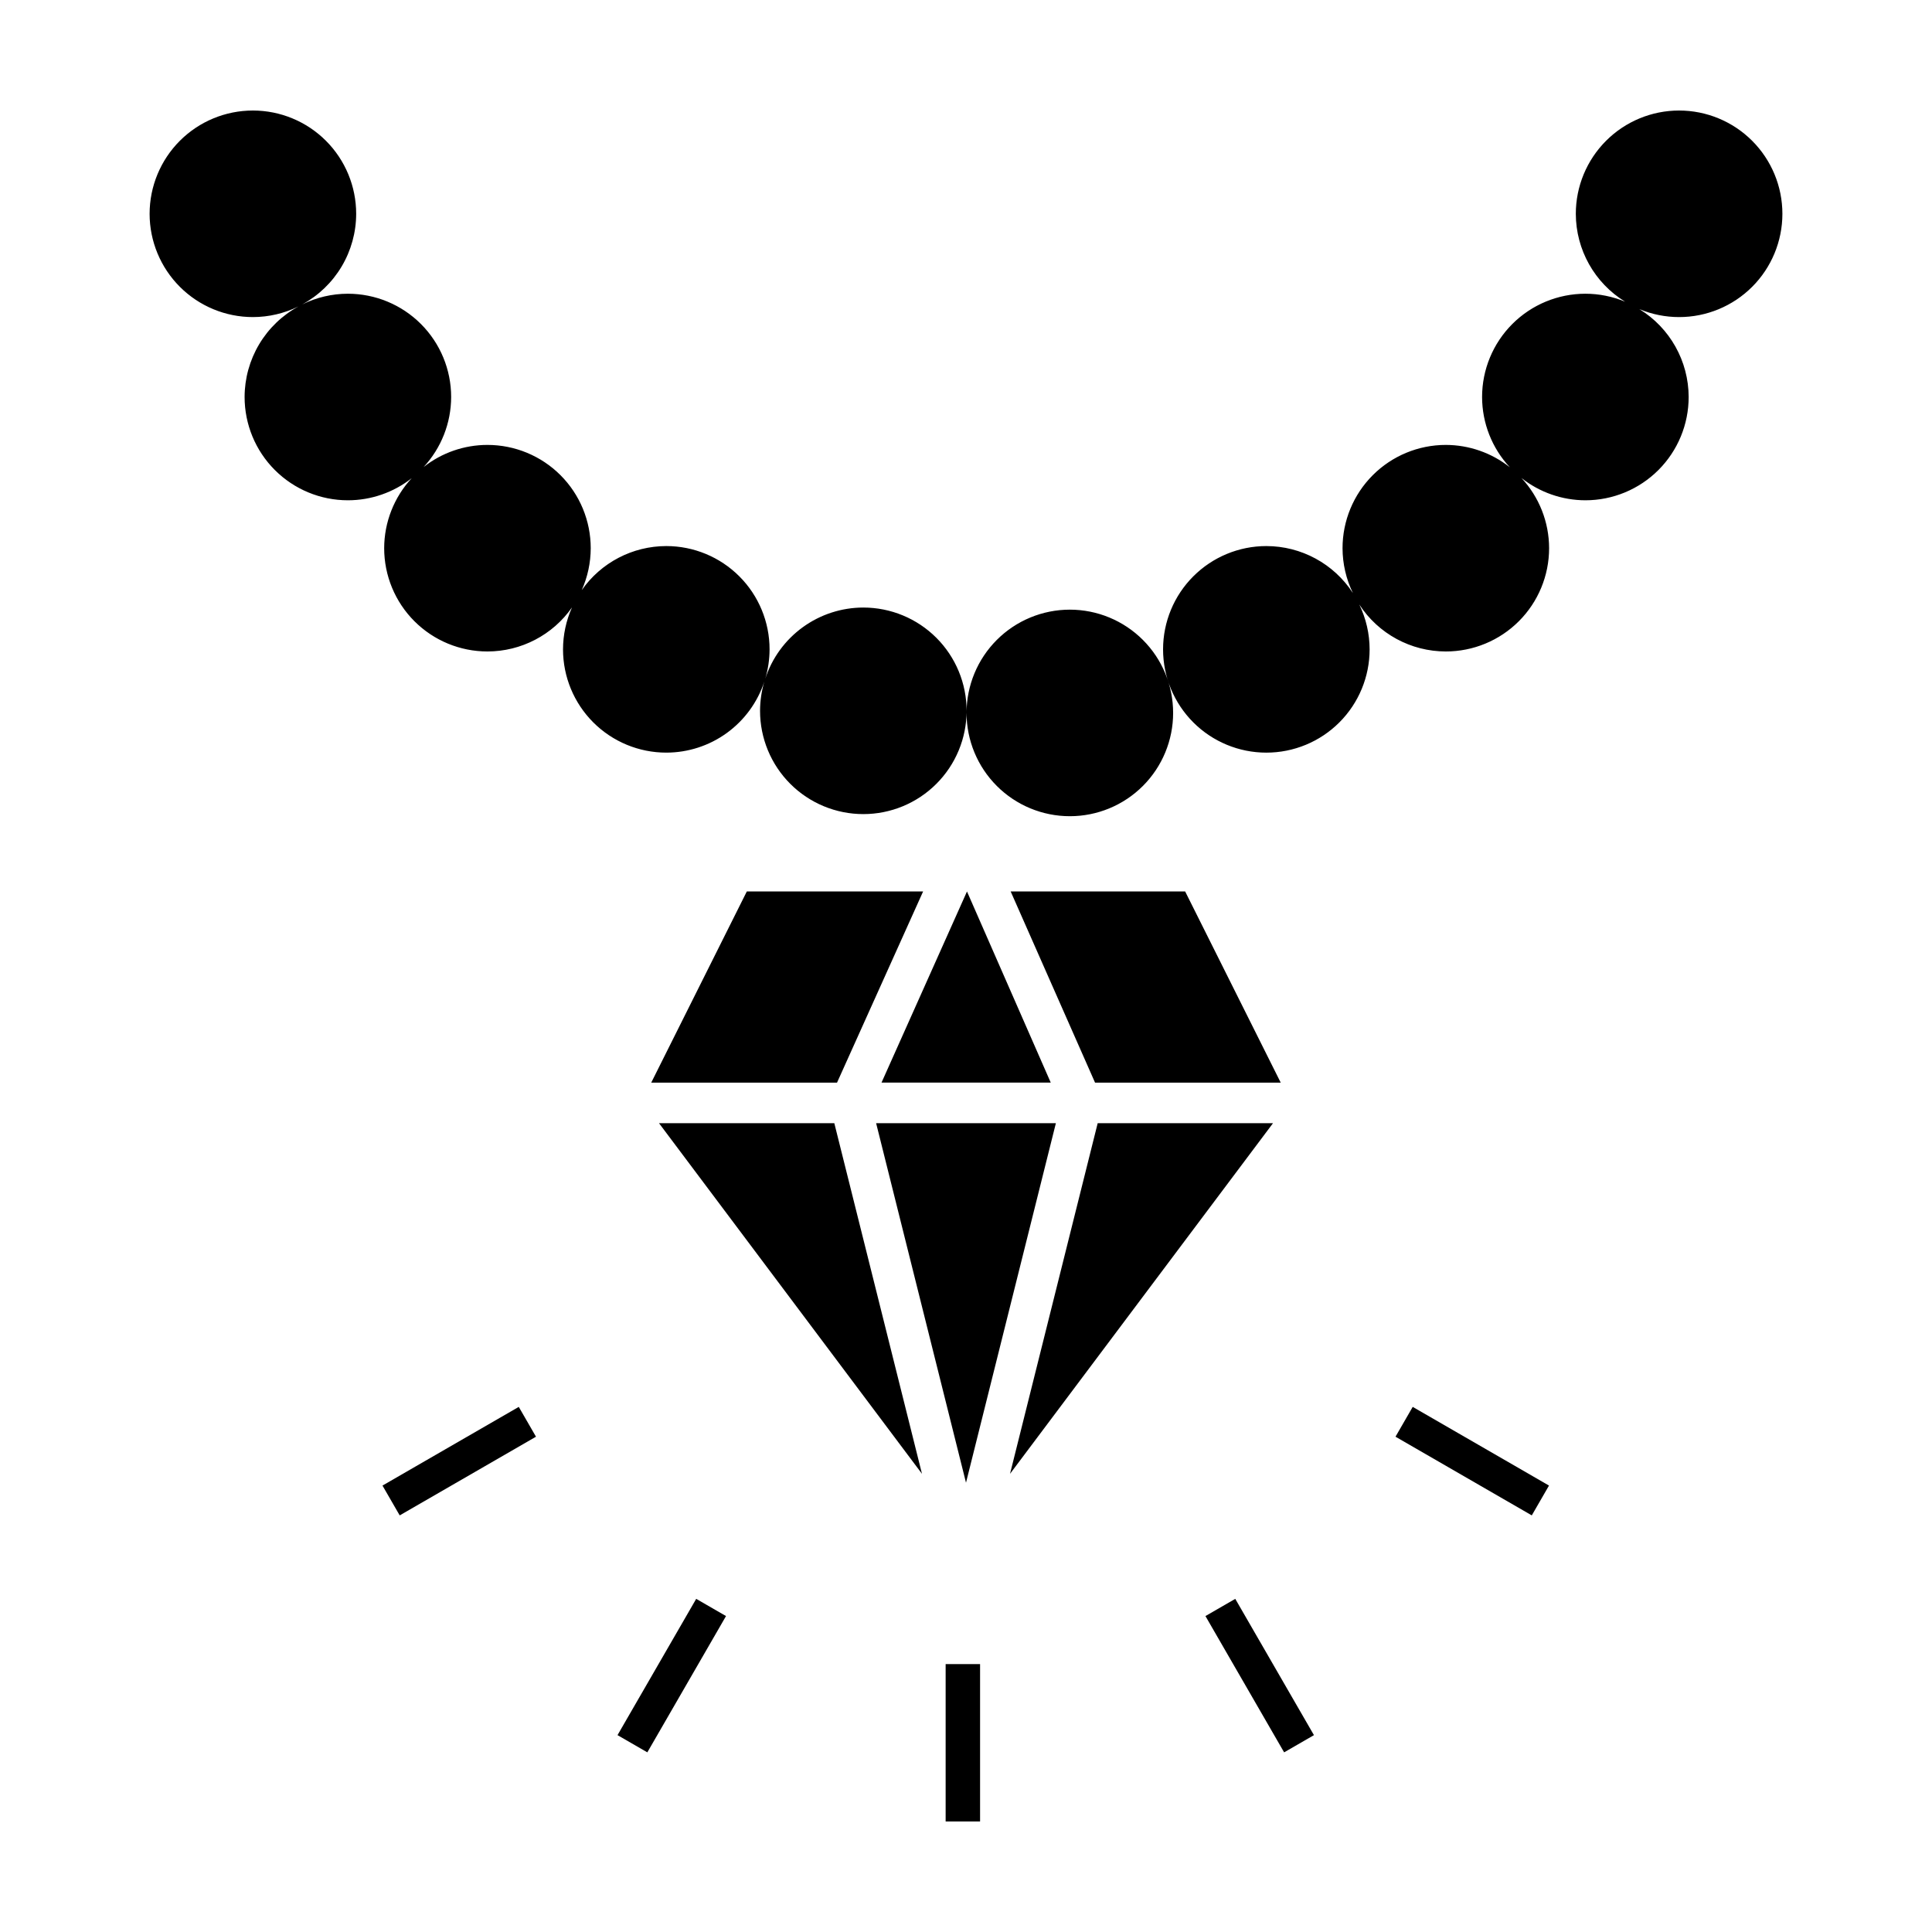 <?xml version="1.0" encoding="UTF-8"?>
<!-- Uploaded to: SVG Repo, www.svgrepo.com, Generator: SVG Repo Mixer Tools -->
<svg fill="#000000" width="800px" height="800px" version="1.1" viewBox="144 144 512 512" xmlns="http://www.w3.org/2000/svg">
 <g>
  <path d="m211.02 173.29c-7.258 0-14.219 2.883-19.352 8.016-5.133 5.133-8.016 12.098-8.02 19.355 0 7.258 2.887 14.219 8.02 19.352 5.133 5.133 12.094 8.016 19.352 8.016 4.195-0.004 8.332-0.973 12.094-2.828-4.32 2.348-7.926 5.816-10.441 10.043-2.516 4.227-3.844 9.051-3.852 13.965 0 7.262 2.883 14.223 8.016 19.355 5.133 5.133 12.098 8.016 19.355 8.016 6.133 0 12.09-2.066 16.91-5.856-4.676 5.047-7.281 11.672-7.293 18.551 0 7.262 2.883 14.223 8.016 19.355 5.133 5.133 12.094 8.016 19.352 8.016 8.926-0.004 17.289-4.363 22.406-11.676-1.562 3.496-2.371 7.285-2.379 11.113 0 7.258 2.883 14.223 8.016 19.355 5.133 5.133 12.098 8.016 19.355 8.016 5.762-0.004 11.375-1.828 16.039-5.207 4.664-3.383 8.145-8.148 9.941-13.621-0.746 2.516-1.129 5.125-1.137 7.75 0 7.258 2.883 14.219 8.016 19.352 5.133 5.133 12.094 8.016 19.355 8.016 7.258 0 14.219-2.883 19.352-8.016 5.133-5.133 8.016-12.094 8.016-19.352 0-7.262-2.883-14.223-8.016-19.355-5.133-5.133-12.094-8.016-19.352-8.016-5.762 0.004-11.375 1.828-16.039 5.207-4.664 3.379-8.145 8.145-9.941 13.617 0.746-2.516 1.129-5.121 1.133-7.746 0-7.258-2.883-14.219-8.016-19.352-5.133-5.133-12.094-8.02-19.352-8.02-8.926 0.008-17.289 4.363-22.406 11.676 1.562-3.496 2.371-7.281 2.379-11.113 0-7.258-2.883-14.219-8.016-19.352-5.133-5.133-12.094-8.016-19.355-8.016-6.137 0-12.094 2.066-16.914 5.863 4.68-5.051 7.285-11.676 7.297-18.562 0-7.258-2.883-14.219-8.016-19.352-5.133-5.133-12.094-8.016-19.352-8.016-4.195 0.004-8.332 0.973-12.094 2.832 4.32-2.352 7.926-5.82 10.441-10.047 2.516-4.223 3.844-9.047 3.852-13.965 0-7.258-2.883-14.223-8.016-19.355-5.133-5.133-12.098-8.016-19.355-8.016zm377.96 0c-7.258 0-14.219 2.883-19.352 8.016-5.133 5.133-8.02 12.098-8.02 19.355 0.016 9.508 4.965 18.328 13.07 23.297-3.34-1.395-6.922-2.117-10.539-2.117-7.258 0-14.219 2.883-19.352 8.016-5.133 5.133-8.02 12.094-8.02 19.352 0.012 6.91 2.629 13.559 7.34 18.617-4.824-3.824-10.797-5.906-16.949-5.918-7.262 0-14.223 2.883-19.355 8.016-5.133 5.133-8.016 12.094-8.016 19.352 0.008 4.121 0.945 8.184 2.742 11.887-5.047-7.762-13.676-12.445-22.938-12.449-7.258 0-14.219 2.887-19.352 8.02-5.133 5.133-8.016 12.094-8.016 19.352s2.883 14.223 8.016 19.355c5.133 5.133 12.094 8.016 19.352 8.016 7.262 0 14.223-2.883 19.355-8.016 5.133-5.133 8.016-12.098 8.016-19.355-0.008-4.117-0.945-8.176-2.738-11.883 5.047 7.762 13.676 12.441 22.934 12.445 7.258 0 14.219-2.883 19.352-8.016 5.133-5.133 8.016-12.094 8.016-19.355-0.008-6.906-2.625-13.551-7.332-18.609 4.824 3.82 10.793 5.902 16.945 5.914 7.258 0 14.223-2.883 19.355-8.016 5.133-5.133 8.016-12.094 8.016-19.355-0.016-9.504-4.961-18.32-13.066-23.289 3.34 1.391 6.918 2.109 10.535 2.109 7.258 0 14.219-2.883 19.355-8.016 5.133-5.133 8.016-12.094 8.016-19.352s-2.883-14.223-8.02-19.355c-5.133-5.133-12.094-8.016-19.352-8.016zm-161.46 132.27v0.004c-7.258 0-14.219 2.883-19.352 8.016-5.133 5.133-8.02 12.094-8.02 19.352s2.887 14.223 8.02 19.355c5.133 5.133 12.094 8.016 19.352 8.016 7.258 0 14.223-2.883 19.355-8.016 5.133-5.133 8.016-12.098 8.016-19.355s-2.883-14.219-8.016-19.352c-5.133-5.133-12.098-8.016-19.355-8.016z"/>
  <path d="m341.91 380.25h46.723l-22.812 50.66h-49.238z" fill-rule="evenodd"/>
  <path d="m411.84 380.25h46.238l25.328 50.66h-49.207z" fill-rule="evenodd"/>
  <path d="m400.26 380.25 22.199 50.652h-44.848z" fill-rule="evenodd"/>
  <path d="m318.64 441.65h46.461l23.234 92.926z" fill-rule="evenodd"/>
  <path d="m376.18 441.65h47.641l-23.82 95.281z" fill-rule="evenodd"/>
  <path d="m434.9 441.65h46.465l-69.699 92.93z" fill-rule="evenodd"/>
  <path d="m315.55 608.39 20.852-36.117-7.902-4.562-20.852 36.117z"/>
  <path d="m403.73 626.71v-41.707h-9.125v41.707z"/>
  <path d="m492.21 603.83-20.852-36.117-7.902 4.562 20.852 36.117z"/>
  <path d="m281.48 516.84-36.117 20.852 4.562 7.902 36.117-20.852z"/>
  <path d="m554.5 537.69-36.117-20.852-4.562 7.902 36.117 20.852z"/>
 </g>
</svg>
